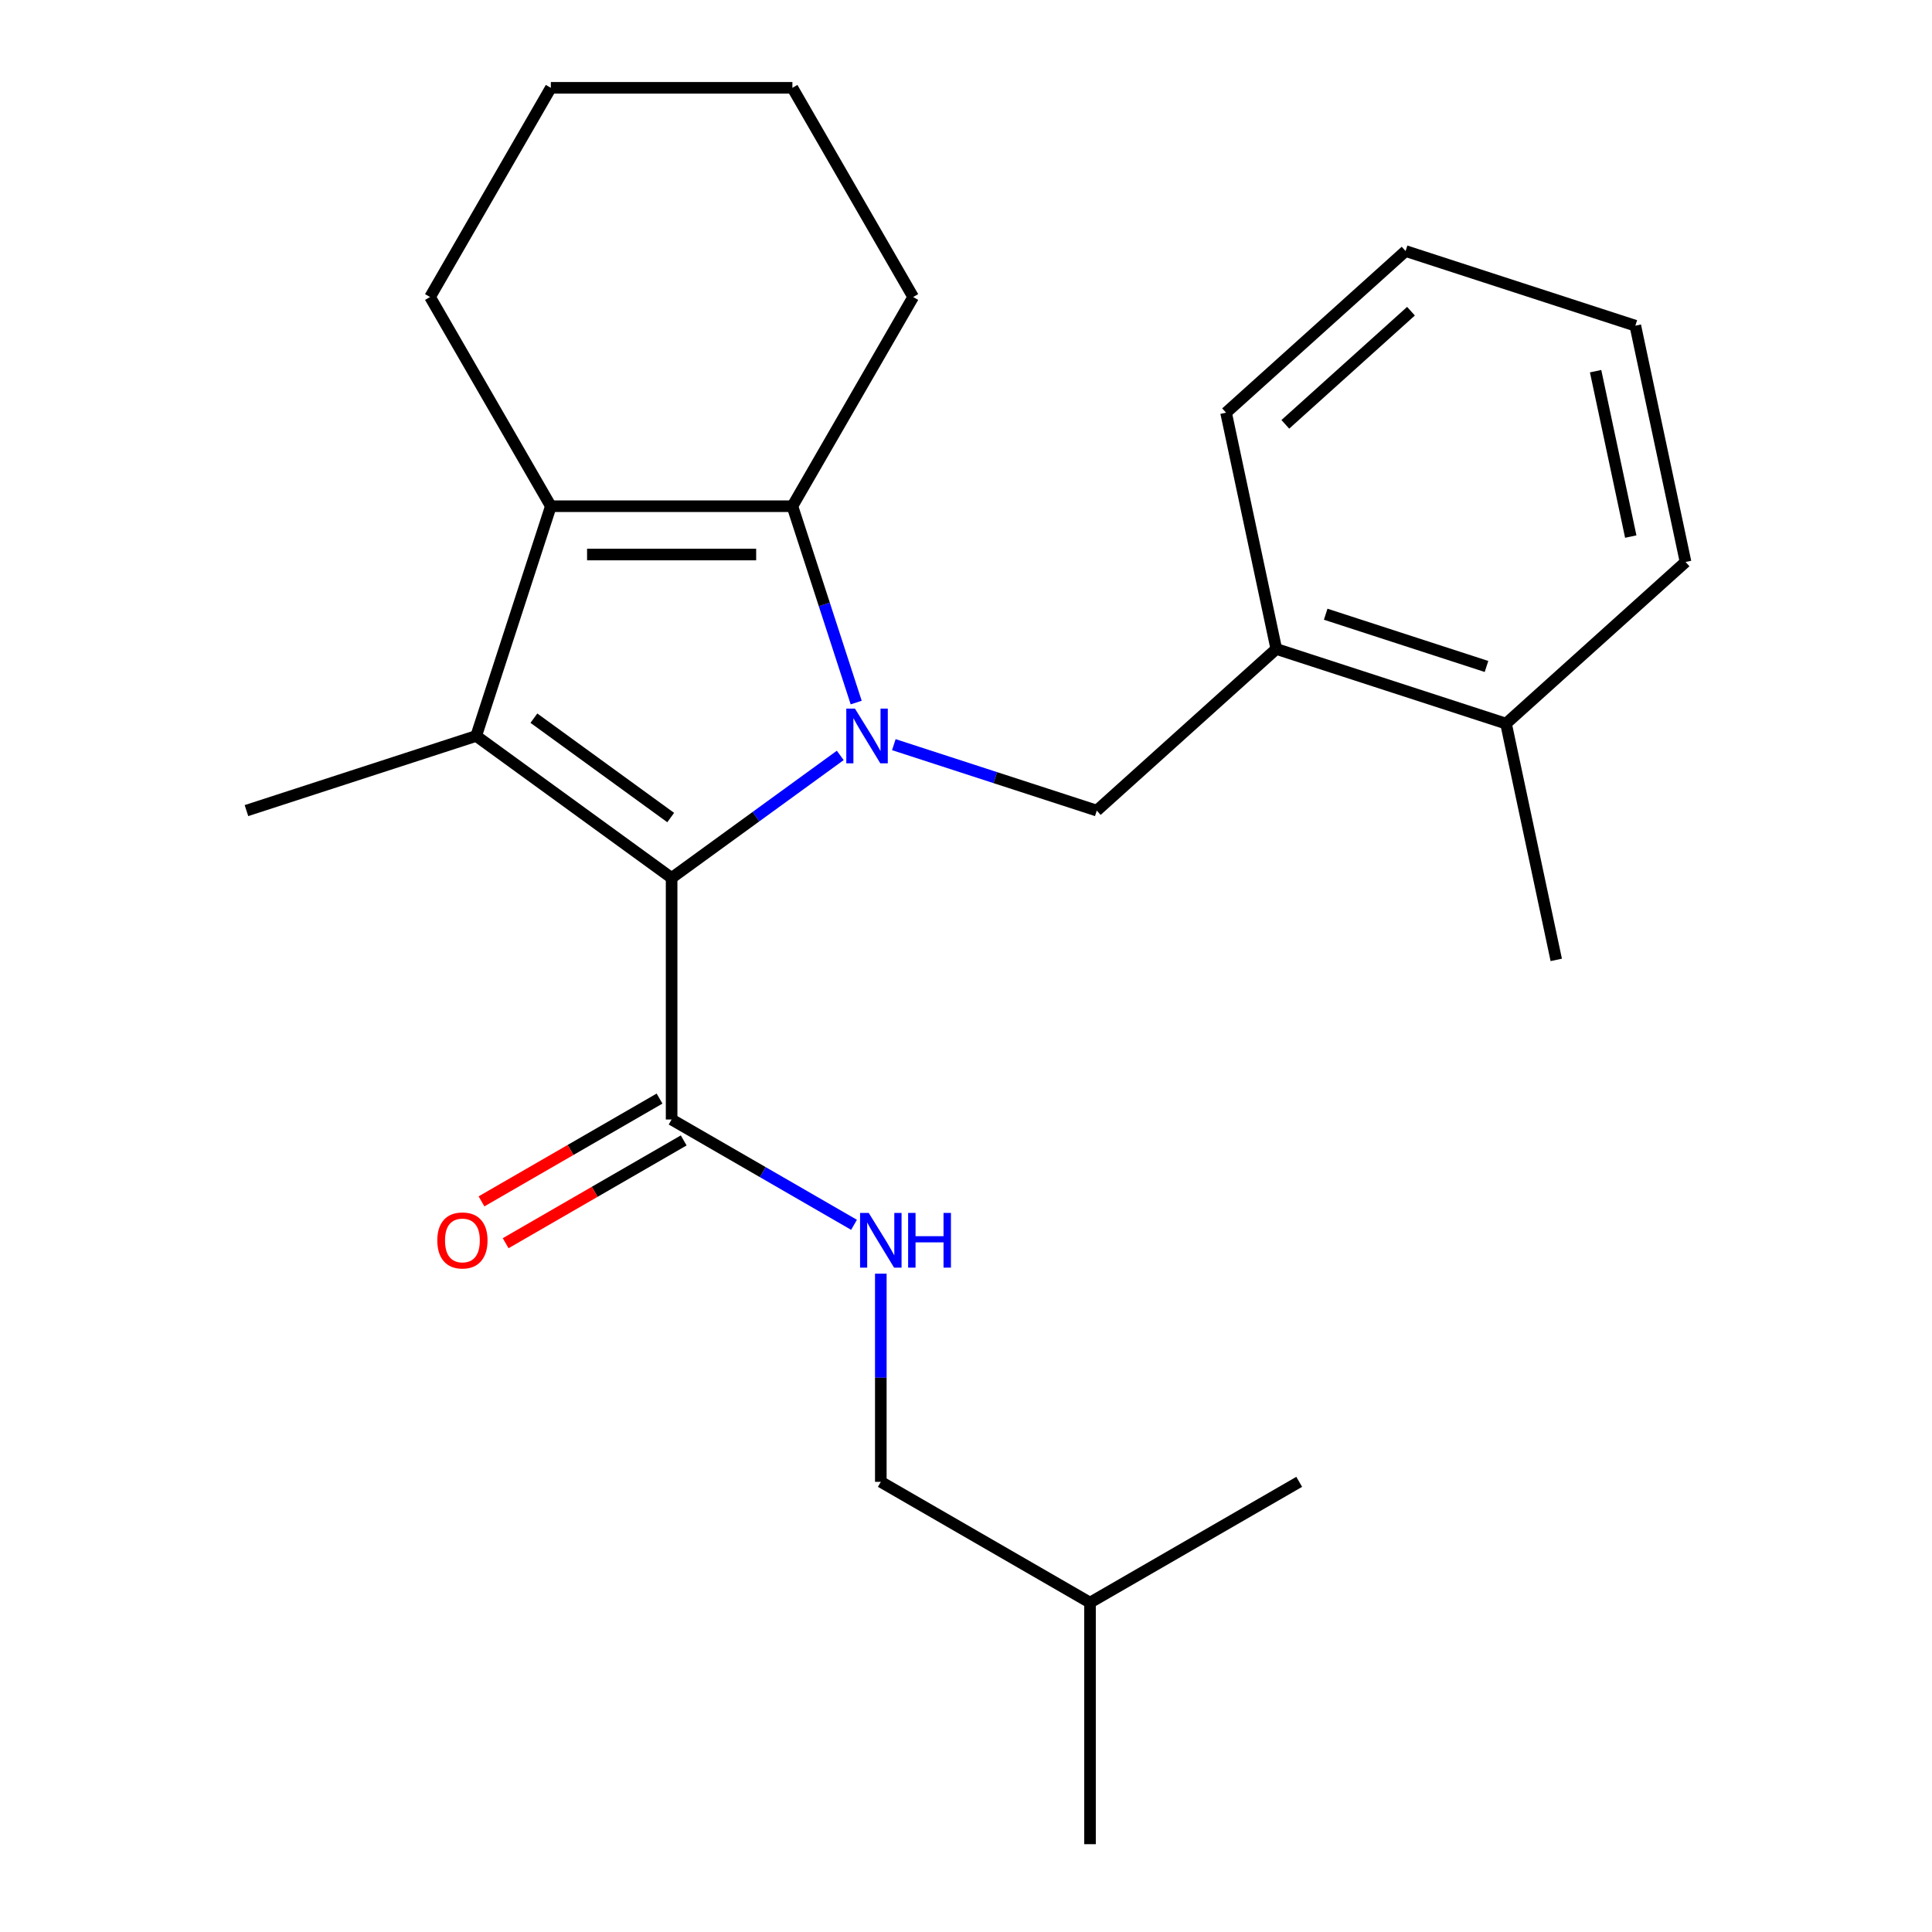 <?xml version='1.0' encoding='iso-8859-1'?>
<svg version='1.1' baseProfile='full'
              xmlns='http://www.w3.org/2000/svg'
                      xmlns:rdkit='http://www.rdkit.org/xml'
                      xmlns:xlink='http://www.w3.org/1999/xlink'
                  xml:space='preserve'
width='1000px' height='1000px' viewBox='0 0 1000 1000'>
<!-- END OF HEADER -->
<rect style='opacity:1.0;fill:#FFFFFF;stroke:none' width='1000' height='1000' x='0' y='0'> </rect>
<path class='bond-0' d='M 434.914,391.002 L 391.271,422.71' style='fill:none;fill-rule:evenodd;stroke:#0000FF;stroke-width:6px;stroke-linecap:butt;stroke-linejoin:miter;stroke-opacity:1' />
<path class='bond-0' d='M 391.271,422.71 L 347.627,454.419' style='fill:none;fill-rule:evenodd;stroke:#000000;stroke-width:6px;stroke-linecap:butt;stroke-linejoin:miter;stroke-opacity:1' />
<path class='bond-2' d='M 443.164,363.642 L 426.653,312.829' style='fill:none;fill-rule:evenodd;stroke:#0000FF;stroke-width:6px;stroke-linecap:butt;stroke-linejoin:miter;stroke-opacity:1' />
<path class='bond-2' d='M 426.653,312.829 L 410.143,262.016' style='fill:none;fill-rule:evenodd;stroke:#000000;stroke-width:6px;stroke-linecap:butt;stroke-linejoin:miter;stroke-opacity:1' />
<path class='bond-4' d='M 462.646,385.433 L 515.169,402.499' style='fill:none;fill-rule:evenodd;stroke:#0000FF;stroke-width:6px;stroke-linecap:butt;stroke-linejoin:miter;stroke-opacity:1' />
<path class='bond-4' d='M 515.169,402.499 L 567.692,419.564' style='fill:none;fill-rule:evenodd;stroke:#000000;stroke-width:6px;stroke-linecap:butt;stroke-linejoin:miter;stroke-opacity:1' />
<path class='bond-1' d='M 347.627,454.419 L 246.475,380.928' style='fill:none;fill-rule:evenodd;stroke:#000000;stroke-width:6px;stroke-linecap:butt;stroke-linejoin:miter;stroke-opacity:1' />
<path class='bond-1' d='M 347.153,423.165 L 276.346,371.721' style='fill:none;fill-rule:evenodd;stroke:#000000;stroke-width:6px;stroke-linecap:butt;stroke-linejoin:miter;stroke-opacity:1' />
<path class='bond-5' d='M 347.627,454.419 L 347.627,579.451' style='fill:none;fill-rule:evenodd;stroke:#000000;stroke-width:6px;stroke-linecap:butt;stroke-linejoin:miter;stroke-opacity:1' />
<path class='bond-10' d='M 246.475,380.928 L 127.563,419.564' style='fill:none;fill-rule:evenodd;stroke:#000000;stroke-width:6px;stroke-linecap:butt;stroke-linejoin:miter;stroke-opacity:1' />
<path class='bond-24' d='M 246.475,380.928 L 285.112,262.016' style='fill:none;fill-rule:evenodd;stroke:#000000;stroke-width:6px;stroke-linecap:butt;stroke-linejoin:miter;stroke-opacity:1' />
<path class='bond-3' d='M 410.143,262.016 L 285.112,262.016' style='fill:none;fill-rule:evenodd;stroke:#000000;stroke-width:6px;stroke-linecap:butt;stroke-linejoin:miter;stroke-opacity:1' />
<path class='bond-3' d='M 391.388,287.022 L 303.866,287.022' style='fill:none;fill-rule:evenodd;stroke:#000000;stroke-width:6px;stroke-linecap:butt;stroke-linejoin:miter;stroke-opacity:1' />
<path class='bond-11' d='M 410.143,262.016 L 472.659,153.735' style='fill:none;fill-rule:evenodd;stroke:#000000;stroke-width:6px;stroke-linecap:butt;stroke-linejoin:miter;stroke-opacity:1' />
<path class='bond-12' d='M 285.112,262.016 L 222.596,153.735' style='fill:none;fill-rule:evenodd;stroke:#000000;stroke-width:6px;stroke-linecap:butt;stroke-linejoin:miter;stroke-opacity:1' />
<path class='bond-6' d='M 567.692,419.564 L 660.609,335.902' style='fill:none;fill-rule:evenodd;stroke:#000000;stroke-width:6px;stroke-linecap:butt;stroke-linejoin:miter;stroke-opacity:1' />
<path class='bond-7' d='M 347.627,579.451 L 394.835,606.706' style='fill:none;fill-rule:evenodd;stroke:#000000;stroke-width:6px;stroke-linecap:butt;stroke-linejoin:miter;stroke-opacity:1' />
<path class='bond-7' d='M 394.835,606.706 L 442.042,633.961' style='fill:none;fill-rule:evenodd;stroke:#0000FF;stroke-width:6px;stroke-linecap:butt;stroke-linejoin:miter;stroke-opacity:1' />
<path class='bond-8' d='M 341.376,568.623 L 295.298,595.226' style='fill:none;fill-rule:evenodd;stroke:#000000;stroke-width:6px;stroke-linecap:butt;stroke-linejoin:miter;stroke-opacity:1' />
<path class='bond-8' d='M 295.298,595.226 L 249.221,621.828' style='fill:none;fill-rule:evenodd;stroke:#FF0000;stroke-width:6px;stroke-linecap:butt;stroke-linejoin:miter;stroke-opacity:1' />
<path class='bond-8' d='M 353.879,590.279 L 307.802,616.882' style='fill:none;fill-rule:evenodd;stroke:#000000;stroke-width:6px;stroke-linecap:butt;stroke-linejoin:miter;stroke-opacity:1' />
<path class='bond-8' d='M 307.802,616.882 L 261.724,643.484' style='fill:none;fill-rule:evenodd;stroke:#FF0000;stroke-width:6px;stroke-linecap:butt;stroke-linejoin:miter;stroke-opacity:1' />
<path class='bond-9' d='M 660.609,335.902 L 779.521,374.539' style='fill:none;fill-rule:evenodd;stroke:#000000;stroke-width:6px;stroke-linecap:butt;stroke-linejoin:miter;stroke-opacity:1' />
<path class='bond-9' d='M 686.173,317.915 L 769.411,344.961' style='fill:none;fill-rule:evenodd;stroke:#000000;stroke-width:6px;stroke-linecap:butt;stroke-linejoin:miter;stroke-opacity:1' />
<path class='bond-14' d='M 660.609,335.902 L 634.613,213.603' style='fill:none;fill-rule:evenodd;stroke:#000000;stroke-width:6px;stroke-linecap:butt;stroke-linejoin:miter;stroke-opacity:1' />
<path class='bond-13' d='M 455.908,659.252 L 455.908,713.125' style='fill:none;fill-rule:evenodd;stroke:#0000FF;stroke-width:6px;stroke-linecap:butt;stroke-linejoin:miter;stroke-opacity:1' />
<path class='bond-13' d='M 455.908,713.125 L 455.908,766.998' style='fill:none;fill-rule:evenodd;stroke:#000000;stroke-width:6px;stroke-linecap:butt;stroke-linejoin:miter;stroke-opacity:1' />
<path class='bond-16' d='M 779.521,374.539 L 805.516,496.838' style='fill:none;fill-rule:evenodd;stroke:#000000;stroke-width:6px;stroke-linecap:butt;stroke-linejoin:miter;stroke-opacity:1' />
<path class='bond-17' d='M 779.521,374.539 L 872.437,290.876' style='fill:none;fill-rule:evenodd;stroke:#000000;stroke-width:6px;stroke-linecap:butt;stroke-linejoin:miter;stroke-opacity:1' />
<path class='bond-19' d='M 472.659,153.735 L 410.143,45.455' style='fill:none;fill-rule:evenodd;stroke:#000000;stroke-width:6px;stroke-linecap:butt;stroke-linejoin:miter;stroke-opacity:1' />
<path class='bond-18' d='M 222.596,153.735 L 285.112,45.455' style='fill:none;fill-rule:evenodd;stroke:#000000;stroke-width:6px;stroke-linecap:butt;stroke-linejoin:miter;stroke-opacity:1' />
<path class='bond-15' d='M 455.908,766.998 L 564.188,829.514' style='fill:none;fill-rule:evenodd;stroke:#000000;stroke-width:6px;stroke-linecap:butt;stroke-linejoin:miter;stroke-opacity:1' />
<path class='bond-22' d='M 634.613,213.603 L 727.53,129.94' style='fill:none;fill-rule:evenodd;stroke:#000000;stroke-width:6px;stroke-linecap:butt;stroke-linejoin:miter;stroke-opacity:1' />
<path class='bond-22' d='M 665.283,219.637 L 730.325,161.073' style='fill:none;fill-rule:evenodd;stroke:#000000;stroke-width:6px;stroke-linecap:butt;stroke-linejoin:miter;stroke-opacity:1' />
<path class='bond-20' d='M 564.188,829.514 L 564.188,954.545' style='fill:none;fill-rule:evenodd;stroke:#000000;stroke-width:6px;stroke-linecap:butt;stroke-linejoin:miter;stroke-opacity:1' />
<path class='bond-21' d='M 564.188,829.514 L 672.469,766.998' style='fill:none;fill-rule:evenodd;stroke:#000000;stroke-width:6px;stroke-linecap:butt;stroke-linejoin:miter;stroke-opacity:1' />
<path class='bond-26' d='M 872.437,290.876 L 846.442,168.577' style='fill:none;fill-rule:evenodd;stroke:#000000;stroke-width:6px;stroke-linecap:butt;stroke-linejoin:miter;stroke-opacity:1' />
<path class='bond-26' d='M 844.078,277.731 L 825.881,192.121' style='fill:none;fill-rule:evenodd;stroke:#000000;stroke-width:6px;stroke-linecap:butt;stroke-linejoin:miter;stroke-opacity:1' />
<path class='bond-25' d='M 285.112,45.455 L 410.143,45.455' style='fill:none;fill-rule:evenodd;stroke:#000000;stroke-width:6px;stroke-linecap:butt;stroke-linejoin:miter;stroke-opacity:1' />
<path class='bond-23' d='M 727.53,129.94 L 846.442,168.577' style='fill:none;fill-rule:evenodd;stroke:#000000;stroke-width:6px;stroke-linecap:butt;stroke-linejoin:miter;stroke-opacity:1' />
<path  class='atom-0' d='M 442.52 366.768
L 451.8 381.768
Q 452.72 383.248, 454.2 385.928
Q 455.68 388.608, 455.76 388.768
L 455.76 366.768
L 459.52 366.768
L 459.52 395.088
L 455.64 395.088
L 445.68 378.688
Q 444.52 376.768, 443.28 374.568
Q 442.08 372.368, 441.72 371.688
L 441.72 395.088
L 438.04 395.088
L 438.04 366.768
L 442.52 366.768
' fill='#0000FF'/>
<path  class='atom-8' d='M 449.648 627.807
L 458.928 642.807
Q 459.848 644.287, 461.328 646.967
Q 462.808 649.647, 462.888 649.807
L 462.888 627.807
L 466.648 627.807
L 466.648 656.127
L 462.768 656.127
L 452.808 639.727
Q 451.648 637.807, 450.408 635.607
Q 449.208 633.407, 448.848 632.727
L 448.848 656.127
L 445.168 656.127
L 445.168 627.807
L 449.648 627.807
' fill='#0000FF'/>
<path  class='atom-8' d='M 470.048 627.807
L 473.888 627.807
L 473.888 639.847
L 488.368 639.847
L 488.368 627.807
L 492.208 627.807
L 492.208 656.127
L 488.368 656.127
L 488.368 643.047
L 473.888 643.047
L 473.888 656.127
L 470.048 656.127
L 470.048 627.807
' fill='#0000FF'/>
<path  class='atom-9' d='M 226.347 642.047
Q 226.347 635.247, 229.707 631.447
Q 233.067 627.647, 239.347 627.647
Q 245.627 627.647, 248.987 631.447
Q 252.347 635.247, 252.347 642.047
Q 252.347 648.927, 248.947 652.847
Q 245.547 656.727, 239.347 656.727
Q 233.107 656.727, 229.707 652.847
Q 226.347 648.967, 226.347 642.047
M 239.347 653.527
Q 243.667 653.527, 245.987 650.647
Q 248.347 647.727, 248.347 642.047
Q 248.347 636.487, 245.987 633.687
Q 243.667 630.847, 239.347 630.847
Q 235.027 630.847, 232.667 633.647
Q 230.347 636.447, 230.347 642.047
Q 230.347 647.767, 232.667 650.647
Q 235.027 653.527, 239.347 653.527
' fill='#FF0000'/>
</svg>
